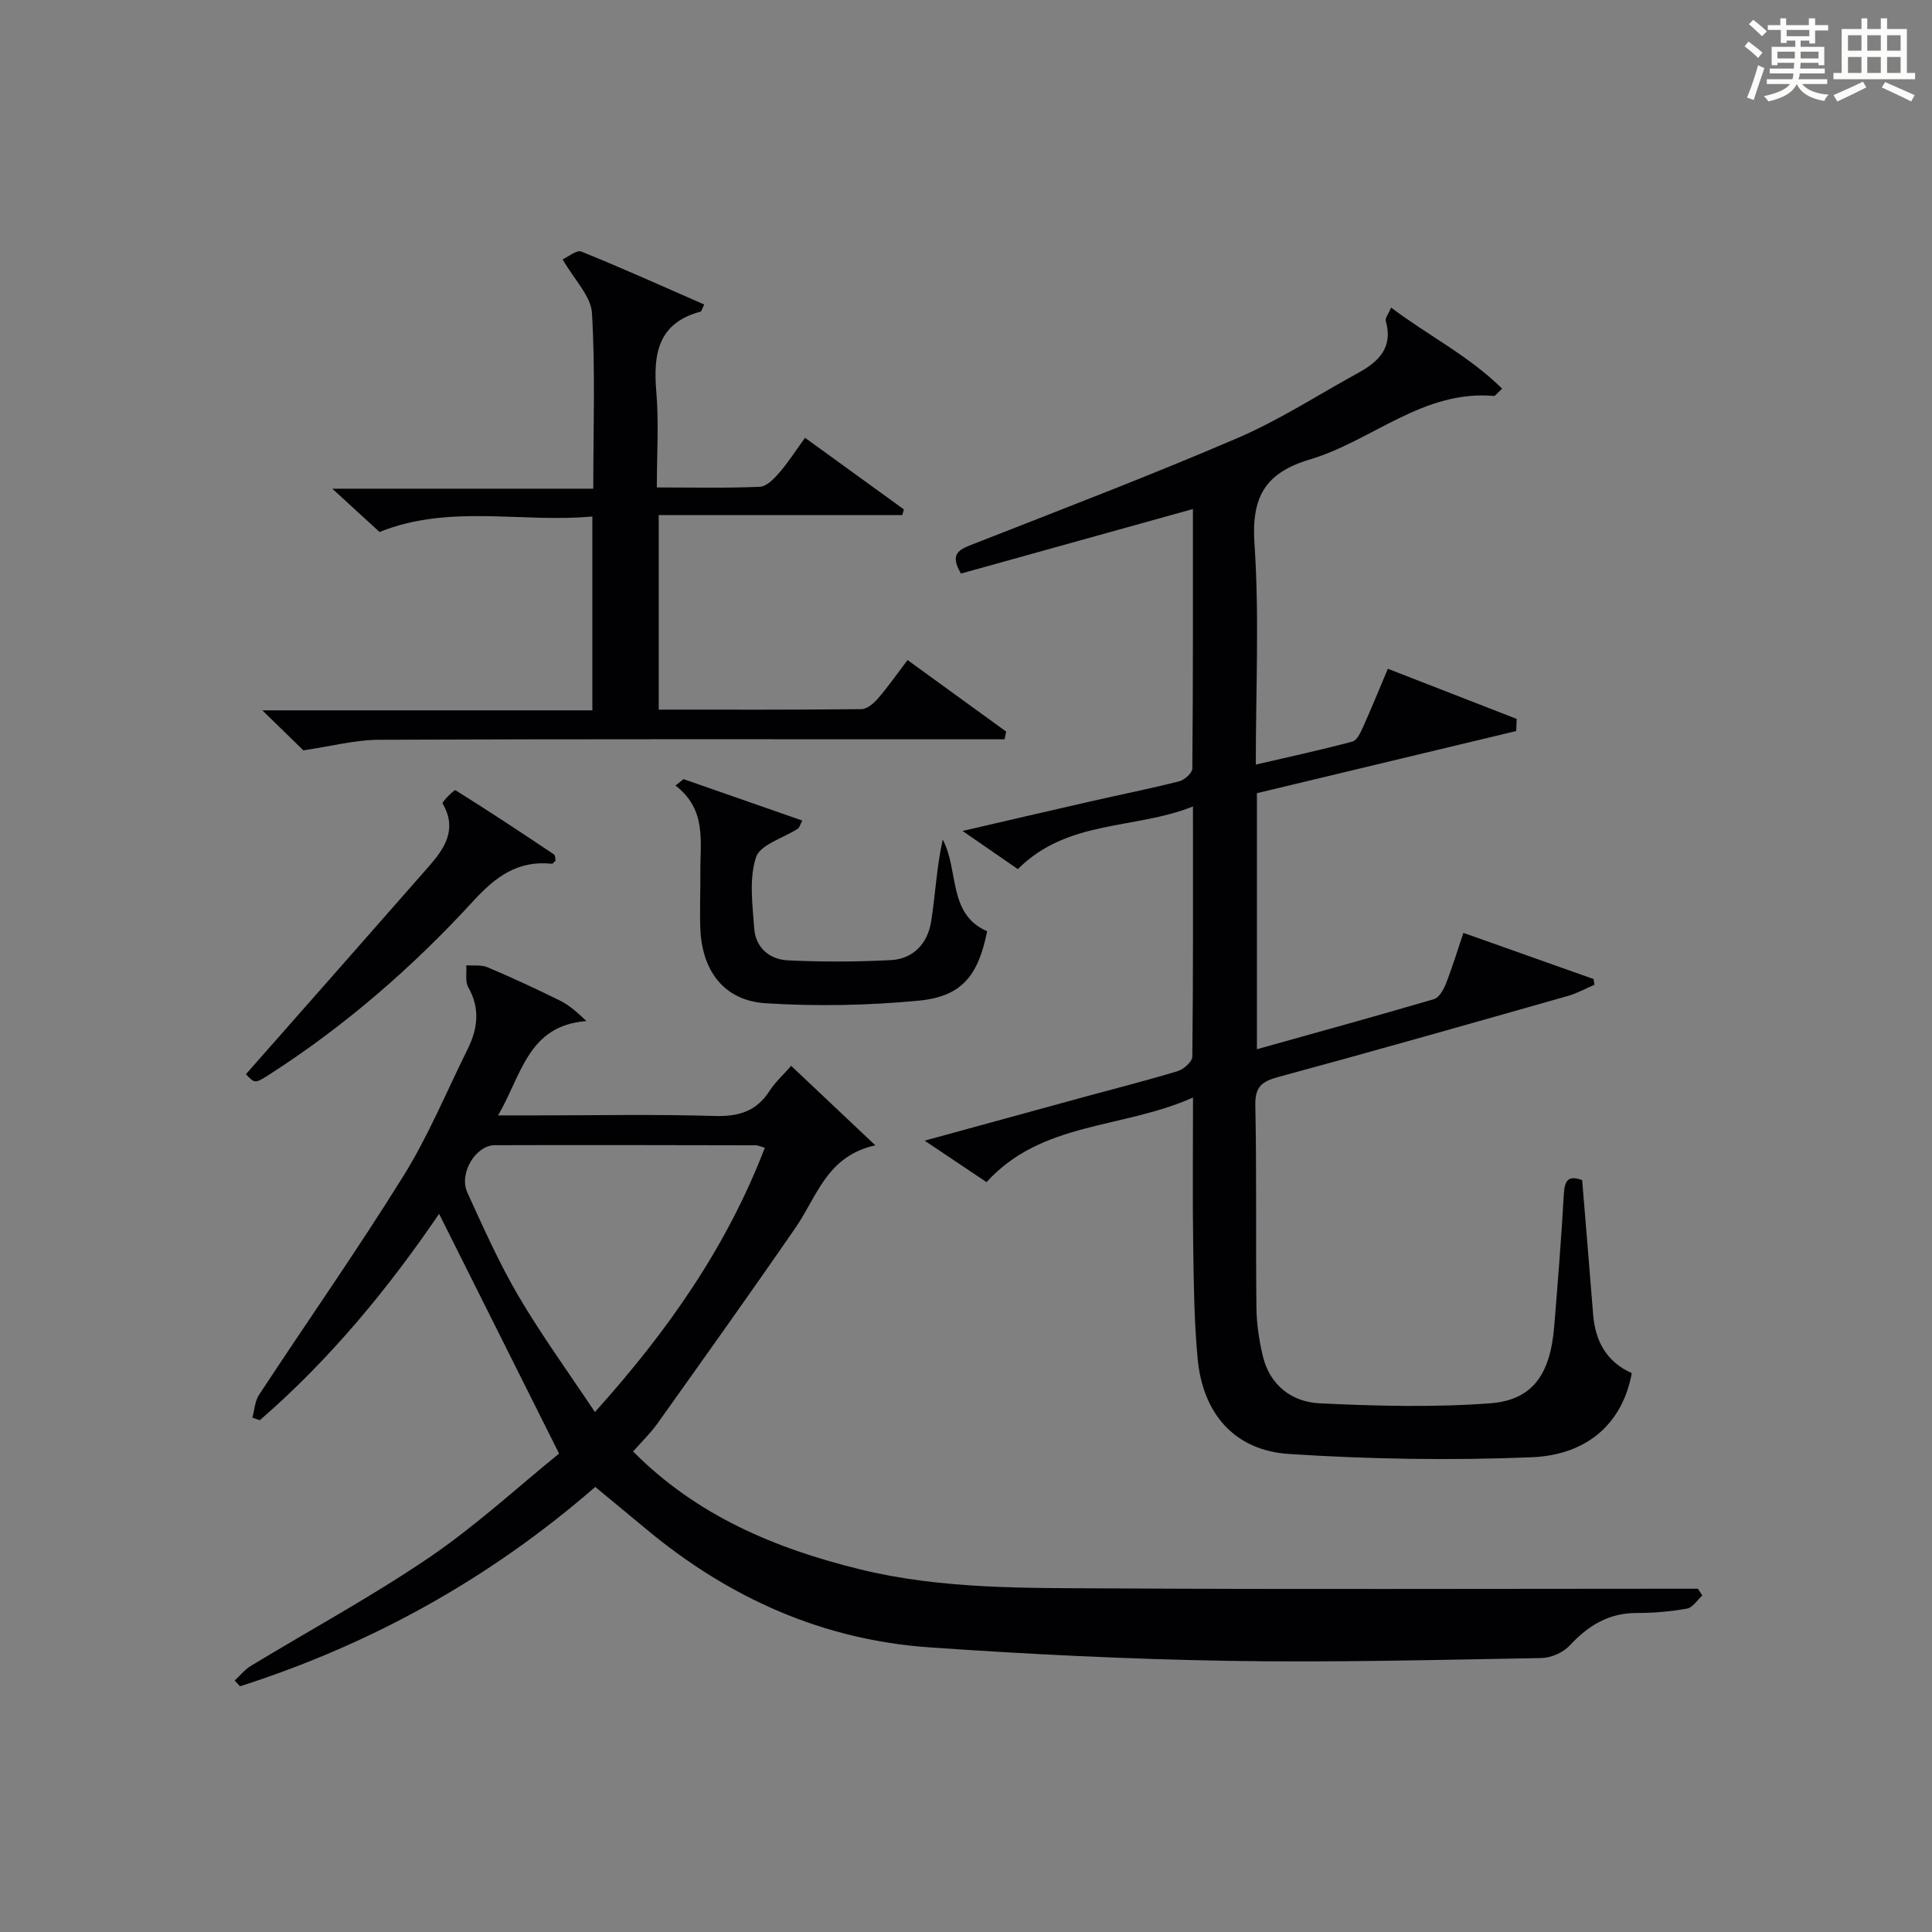 <?xml version="1.0" encoding="utf-8"?>
<svg version="1.1" id="漢_ZDIC_典" xmlns="http://www.w3.org/2000/svg" xmlns:xlink="http://www.w3.org/1999/xlink" x="0px" y="0px"
	 viewBox="0 0 400 400" style="enable-background:new 0 0 400 400;" xml:space="preserve">
<rect x="0" y="0" width="400" height="400" fill="#808080" stroke="none"/>
<style type="text/css">
	.st1{fill:#010104;}
	.st0{fill:#fbfcfa;}
</style>
<g>
	<path class="st0" d="M361.2,9.6l0.8-1c0.9,0.7,1.9,1.4,2.9,2.3L364,12C363,11,362,10.2,361.2,9.6z M361.7,20.2
		c0.9-2.1,1.6-4.3,2.3-6.7c0.4,0.2,0.8,0.4,1.3,0.6c-0.7,2.1-1.5,4.3-2.2,6.6L361.7,20.2z M362.1,5l0.9-0.9c1,0.8,2,1.6,2.8,2.4
		l-1,1C363.9,6.6,363,5.8,362.1,5z M374.6,3.8h1.2v1.4h2.7v1.1h-2.7v2.7h-1.2V8.4h-1.8v1.3h4.9v3.8h-1.2v-0.5h-3.7
		c0,0.4-0.1,0.9-0.1,1.2h5.1v1h-5.2c0,0.5-0.1,0.9-0.3,1.2h6v1h-5.2c1.1,1.3,2.9,2,5.5,2.2c-0.4,0.4-0.7,0.8-0.9,1.3
		c-2.9-0.5-4.8-1.6-5.7-3.5H372c-0.8,1.7-2.7,2.9-5.9,3.6c-0.2-0.4-0.6-0.8-0.9-1.1c2.8-0.6,4.6-1.4,5.4-2.5h-4.8v-1h5.3
		c0.1-0.3,0.2-0.7,0.2-1.2h-4.9v-1h5c0-0.4,0-0.8,0.1-1.2H368v0.5h-1.2V9.7h4.9V8.4h-1.8v0.5h-1.2V6.2H366V5.2h2.6V3.8h1.2v1.4h4.7
		V3.8z M368,12.1h3.6c0-0.4,0-0.9,0-1.4H368V12.1z M369.9,7.5h4.7V6.2h-4.7V7.5z M376.5,10.7h-3.7c0,0.5,0,1,0,1.4h3.7V10.7z"/>
	<path class="st0" d="M385.3,3.8h1.3V6h2.8V3.8h1.3V6h4.1v9.1h1.7v1.3h-16.9v-1.3h1.7V6h4.1V3.8z M385.7,16.9l0.7,1.2
		c-1.8,0.9-3.8,1.9-6,2.9c-0.2-0.4-0.5-0.8-0.8-1.3C381.9,18.7,383.9,17.8,385.7,16.9z M382.6,10.5h2.8V7.3h-2.8V10.5z M382.6,15.1
		h2.8v-3.3h-2.8V15.1z M386.6,10.5h2.8V7.3h-2.8V10.5z M386.6,15.1h2.8v-3.3h-2.8V15.1z M390.3,17c2.1,0.9,4.1,1.8,6.1,2.7l-0.7,1.3
		c-2.2-1.1-4.2-2-6.1-2.9L390.3,17z M393.5,7.3h-2.8v3.2h2.8V7.3z M390.7,15.1h2.8v-3.3h-2.8V15.1z"/>
	
	<path class="st1" d="M247,227.23c-14.6,6.54-31.33,4.91-42.75,17.52c-3.86-2.59-7.96-5.33-12.82-8.59c11.79-3.23,22.76-6.24,33.74-9.24
		c6.24-1.7,12.52-3.28,18.69-5.17c1.23-0.38,2.99-1.95,3-2.99c0.19-16.97,0.13-33.95,0.13-51.79c-12.07,4.83-25.91,2.63-36.26,12.97
		c-3.1-2.14-6.85-4.73-11.45-7.9c9.43-2.18,17.92-4.16,26.43-6.1c6.15-1.4,12.33-2.63,18.44-4.18c1.1-0.28,2.71-1.73,2.71-2.64
		c0.16-17.93,0.12-35.87,0.12-53.73c-16.36,4.55-32.27,8.98-48.02,13.36c-2.38-4.01-0.48-4.92,2.24-5.99
		c18.39-7.22,36.86-14.27,55-22.06c8.66-3.72,16.67-8.93,24.97-13.48c4.26-2.33,7.31-5.26,5.74-10.76c-0.17-0.59,0.54-1.43,1.1-2.78
		c7.73,5.83,16.19,10.04,22.99,16.79c-1.21,1.11-1.46,1.53-1.67,1.51c-14.7-1.3-25.26,9.31-38.12,13.14
		c-9.38,2.8-12.14,7.86-11.48,17.53c1.01,14.91,0.27,29.94,0.27,45.65c6.98-1.62,13.55-3.04,20.02-4.77
		c0.95-0.25,1.69-1.91,2.21-3.07c1.7-3.76,3.25-7.6,5.11-12c9.07,3.53,17.87,6.96,26.67,10.38c-0.03,0.84-0.06,1.68-0.09,2.51
		c-17.85,4.28-35.7,8.56-53.69,12.87c0,17.62,0,35.05,0,53.01c12.46-3.49,24.59-6.82,36.66-10.37c1.06-0.31,1.99-1.96,2.47-3.19
		c1.32-3.35,2.36-6.8,3.62-10.53c9.3,3.3,18.12,6.43,26.95,9.56c0.06,0.4,0.12,0.79,0.18,1.19c-1.83,0.78-3.6,1.77-5.5,2.31
		c-19.95,5.66-39.9,11.35-59.92,16.77c-3.41,0.92-4.87,2.01-4.79,5.85c0.29,13.99,0.07,27.99,0.23,41.99
		c0.04,3.29,0.55,6.63,1.3,9.85c1.43,6.13,6.01,9.6,11.79,9.88c11.75,0.57,23.59,0.87,35.29,0c8.82-0.66,12.46-6,13.27-15.89
		c0.74-9.11,1.48-18.23,1.99-27.36c0.16-2.86,0.88-4.05,3.8-2.95c0.76,9.3,1.54,18.55,2.27,27.8c0.44,5.56,2.81,9.84,8,12.15
		c-1.83,10.04-8.83,16.93-20.74,17.42c-16.72,0.68-33.54,0.41-50.24-0.68c-11.27-0.73-17.84-8.36-18.9-19.72
		c-0.73-7.77-0.81-15.6-0.92-23.41C246.89,248.1,247,238.28,247,227.23z"/>
	<path class="st1" d="M123.24,307.85c-21.8,18.97-46.33,32.56-73.55,41.28c-0.36-0.4-0.73-0.8-1.09-1.2c1.1-1.02,2.07-2.26,3.33-3.02
		c12.35-7.49,25.1-14.39,37.02-22.51c9.71-6.62,18.44-14.68,26.8-21.45c-8.58-17.14-16.7-33.39-24.84-49.64
		c-10.38,15.26-22.52,30.09-37.12,42.73c-0.51-0.17-1.03-0.35-1.54-0.52c0.44-1.58,0.51-3.41,1.37-4.72
		c9.95-15.14,20.37-29.99,29.93-45.37c5.15-8.29,8.91-17.44,13.27-26.22c2.1-4.23,2.62-8.42,0.13-12.81
		c-0.68-1.21-0.3-3.02-0.41-4.55c1.48,0.12,3.12-0.13,4.42,0.42c5.05,2.14,10.03,4.45,14.94,6.87c1.85,0.91,3.47,2.3,5.51,4.26
		c-12.11,0.92-13.38,11.13-18.29,19.53c3.1,0,5.49,0,7.89,0c12.33,0,24.67-0.25,36.99,0.12c4.97,0.15,8.63-0.98,11.34-5.21
		c1.14-1.77,2.77-3.24,4.46-5.17c5.67,5.36,11.18,10.56,17.43,16.46c-10.03,2.2-12.05,10.55-16.43,16.91
		c-9.42,13.68-19.08,27.19-28.71,40.72c-1.43,2-3.24,3.73-5.02,5.75c13.18,13.29,29.43,20.09,46.93,24.39
		c16.97,4.17,34.34,3.86,51.62,3.96c38.16,0.22,76.33,0.07,114.49,0.07c2.47,0,4.95,0,7.42,0c0.31,0.47,0.62,0.94,0.92,1.4
		c-1.05,0.94-1.99,2.5-3.17,2.71c-3.42,0.61-6.93,0.92-10.41,0.91c-5.81-0.01-10.05,2.61-13.88,6.73c-1.35,1.46-3.86,2.56-5.85,2.6
		c-21.64,0.38-43.3,0.94-64.93,0.58c-20.6-0.35-41.21-1.36-61.77-2.79c-22.06-1.54-41.43-10.2-58.41-24.29
		C130.59,313.93,127.14,311.08,123.24,307.85z M158.35,237.63c-1-0.28-1.45-0.51-1.89-0.51c-18-0.03-36-0.08-54-0.02
		c-4,0.01-7.51,5.87-5.7,9.81c3.32,7.25,6.57,14.58,10.59,21.43c4.75,8.08,10.29,15.7,15.82,24.01
		C138.36,275.48,150.49,258.08,158.35,237.63z"/>
	<path class="st1" d="M62.81,155.35c-1.98-1.93-4.9-4.78-8.49-8.28c23.23,0,45.6,0,68.32,0c0-13.38,0-26.29,0-40.14
		c-14.59,1.37-29.55-2.62-44.06,3.21c-2.81-2.57-5.73-5.25-9.78-8.96c18.85,0,36.19,0,54.03,0c0-12.52,0.44-24.47-0.27-36.35
		c-0.21-3.54-3.64-6.88-6.07-11.13c1.12-0.5,2.89-2.01,3.88-1.61c8.55,3.45,16.95,7.25,25.44,10.96c-0.47,0.92-0.57,1.41-0.78,1.47
		c-8.81,2.37-9.81,8.75-9.15,16.57c0.55,6.41,0.11,12.89,0.11,19.83c7.46,0,14.42,0.17,21.36-0.14c1.4-0.06,2.95-1.71,4.04-2.97
		c1.84-2.13,3.36-4.52,5.28-7.17c6.91,5.01,13.69,9.92,20.47,14.83c-0.11,0.39-0.23,0.79-0.34,1.18c-16.68,0-33.36,0-50.42,0
		c0,13.7,0,26.73,0,40.27c14.06,0,28.01,0.06,41.96-0.1c1.18-0.01,2.58-1.22,3.46-2.24c2.06-2.38,3.87-4.98,6.1-7.92
		c6.91,5.01,13.66,9.91,20.42,14.81c-0.11,0.53-0.22,1.06-0.33,1.59c-2.17,0-4.34,0-6.52,0c-40.99,0-81.99-0.07-122.98,0.1
		C73.5,153.18,68.51,154.52,62.81,155.35z"/>
	<path class="st1" d="M141.52,161.31c8.12,2.83,16.25,5.67,24.59,8.58c-0.49,0.92-0.6,1.47-0.93,1.68c-3,1.96-7.8,3.29-8.66,5.92
		c-1.46,4.48-0.72,9.79-0.37,14.72c0.28,3.99,3.18,6.44,6.96,6.62c7.09,0.34,14.22,0.32,21.31-0.05c4.71-0.24,7.64-3.48,8.36-7.97
		c0.88-5.5,1.11-11.11,2.4-17c3.37,6.33,1.04,15.51,9.2,18.99c-1.87,9.29-5.29,13.53-14.22,14.38c-10.49,1-21.15,1.2-31.66,0.53
		c-8.61-0.55-13.22-6.73-13.51-15.63c-0.13-3.82,0.04-7.65,0.01-11.48c-0.05-6.33,1.36-12.98-5.15-17.96
		C140.4,162.19,140.96,161.75,141.52,161.31z"/>
	<path class="st1" d="M50.91,222.41c12.88-14.62,25.4-28.8,37.87-43.02c3.29-3.75,5.96-7.71,2.86-13.03c-0.19-0.32,2.41-2.91,2.66-2.75
		c6.88,4.28,13.64,8.77,20.38,13.28c0.29,0.19,0.25,0.88,0.35,1.28c-0.32,0.28-0.56,0.68-0.77,0.66c-6.97-0.74-11.62,2.64-16.2,7.64
		c-12.62,13.77-26.68,25.99-42.46,36.11C52.78,224.37,52.75,224.31,50.91,222.41z"/>
	
</g>
</svg>
